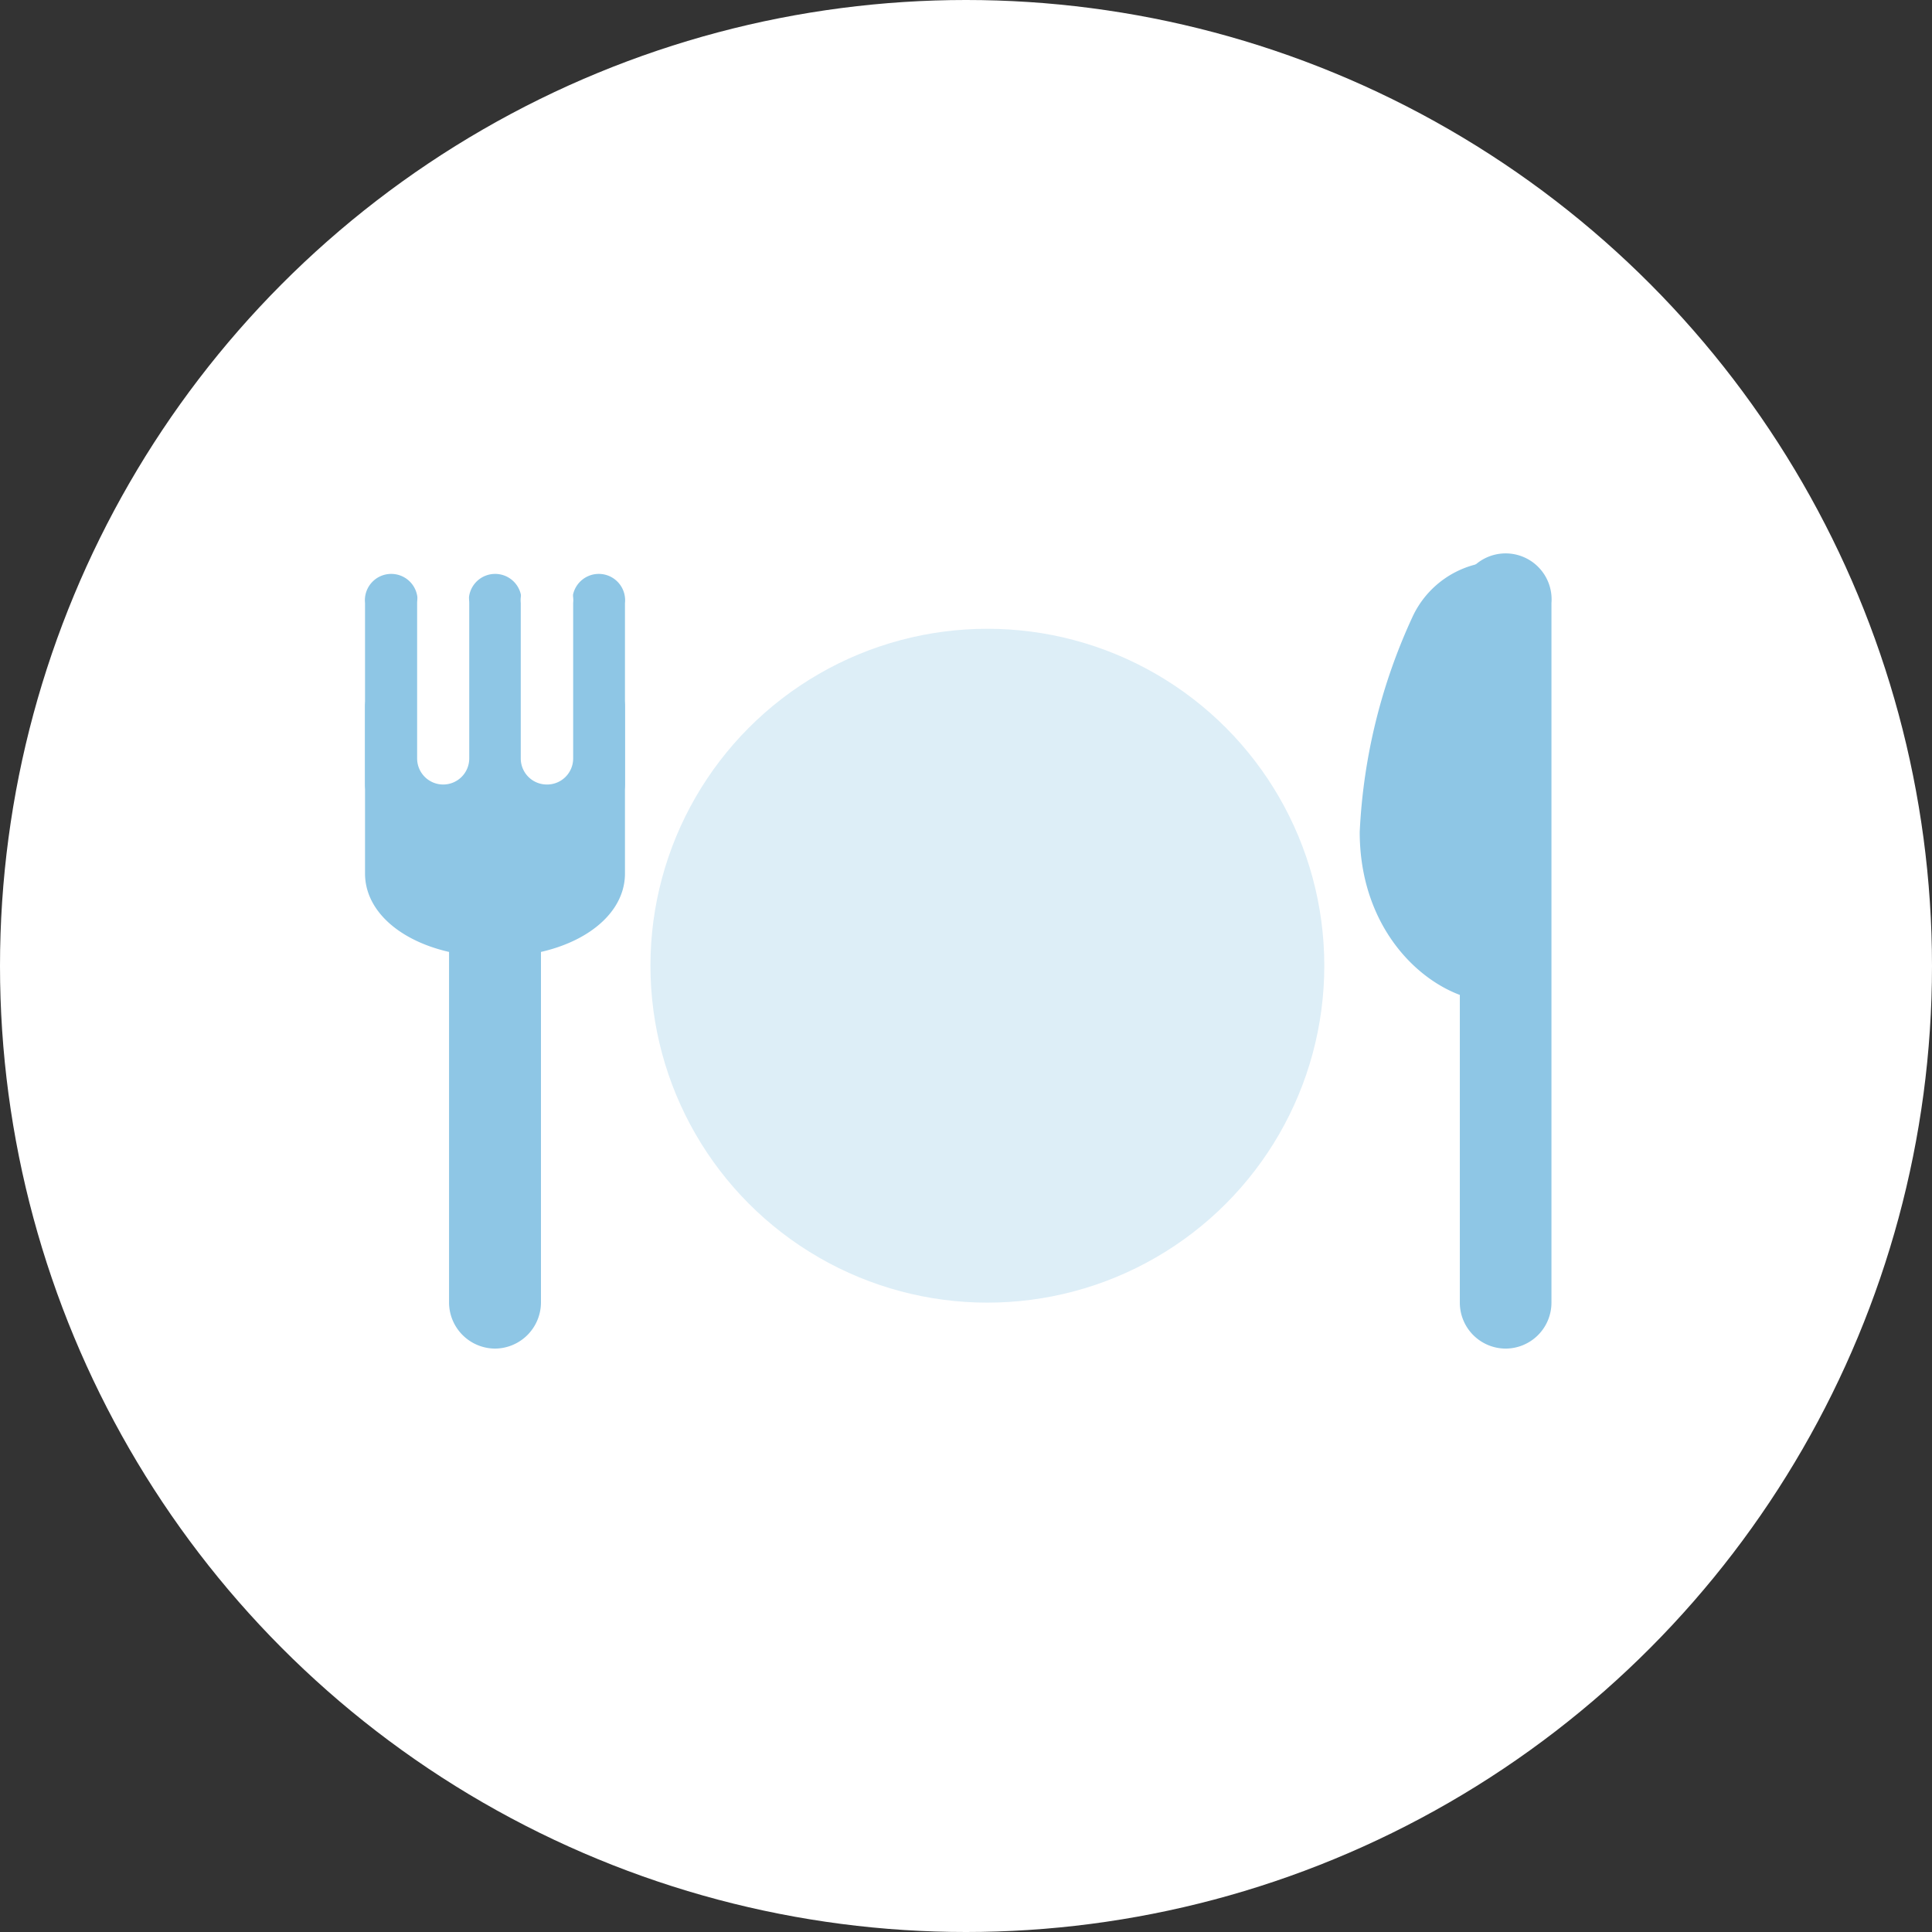 <svg xmlns="http://www.w3.org/2000/svg" viewBox="0 0 66 66"><rect x="0" y="0" width="66" height="66" fill="#333333" stroke="none"/><defs><style>.cls-1{fill:#fff}.cls-3{fill:#8ec6e5}</style></defs><g id="Layer_2" data-name="Layer 2"><g id="アイコン"><circle class="cls-1" cx="33" cy="33" r="33"/><circle cx="33.73" cy="32.99" r="11.51" fill="#ddeef7"/><path class="cls-3" d="M16.91 46.07a1.58 1.58 0 01-1.57-1.57V31.22a1.57 1.57 0 013.14 0V44.5a1.58 1.58 0 01-1.57 1.57zM51.43 46.07a1.57 1.57 0 01-1.56-1.57V20.6a1.57 1.57 0 113.13 0v23.9a1.57 1.57 0 01-1.57 1.57zM13.37 27.69a.9.9 0 01-.9-.9V20.6a.9.9 0 111.79 0v6.19a.89.89 0 01-.89.9zM16.91 27.69a.89.89 0 01-.89-.9V20.6a.9.9 0 111.79 0v6.19a.9.9 0 01-.9.9zM20.45 27.69a.89.89 0 01-.89-.9V20.6a.9.9 0 111.79 0v6.19a.9.9 0 01-.9.9z"/><path class="cls-3" d="M20.45 29.84c0 1.08-1.58 2-3.54 2s-3.54-.88-3.54-2v-5.7h7.08z"/><path class="cls-3" d="M16.91 32.69c-2.53 0-4.44-1.23-4.44-2.85v-5.7a.9.9 0 01.9-.9h7.08a.9.9 0 01.9.9v5.7c0 1.62-1.91 2.85-4.44 2.85zM14.26 25v4.81c0 .37 1 1.06 2.65 1.06s2.65-.69 2.65-1.06V25z"/><path class="cls-1" d="M18.68 26.8a.89.89 0 01-.89-.89V20.6a.9.9 0 111.79 0v5.31a.89.89 0 01-.9.89zM15.14 26.8a.89.89 0 01-.89-.89V20.6a.89.89 0 111.78 0v5.31a.89.89 0 01-.89.89z"/><path class="cls-3" d="M51 20.62c-.62 0-.93.32-1.56 1.25a19.16 19.16 0 00-1.55 6.55c0 3.11 2.18 4.36 3.11 4.36z"/><path class="cls-3" d="M51 34.21c-1.86 0-4.55-2.06-4.55-5.79a19.69 19.69 0 011.8-7.34A3.26 3.26 0 0151 19.19a1.43 1.43 0 011.43 1.43v12.16A1.43 1.43 0 0151 34.21zm-1.43-7.87a11.86 11.86 0 00-.25 2.08 3.93 3.93 0 00.25 1.45z"/></g></g></svg>